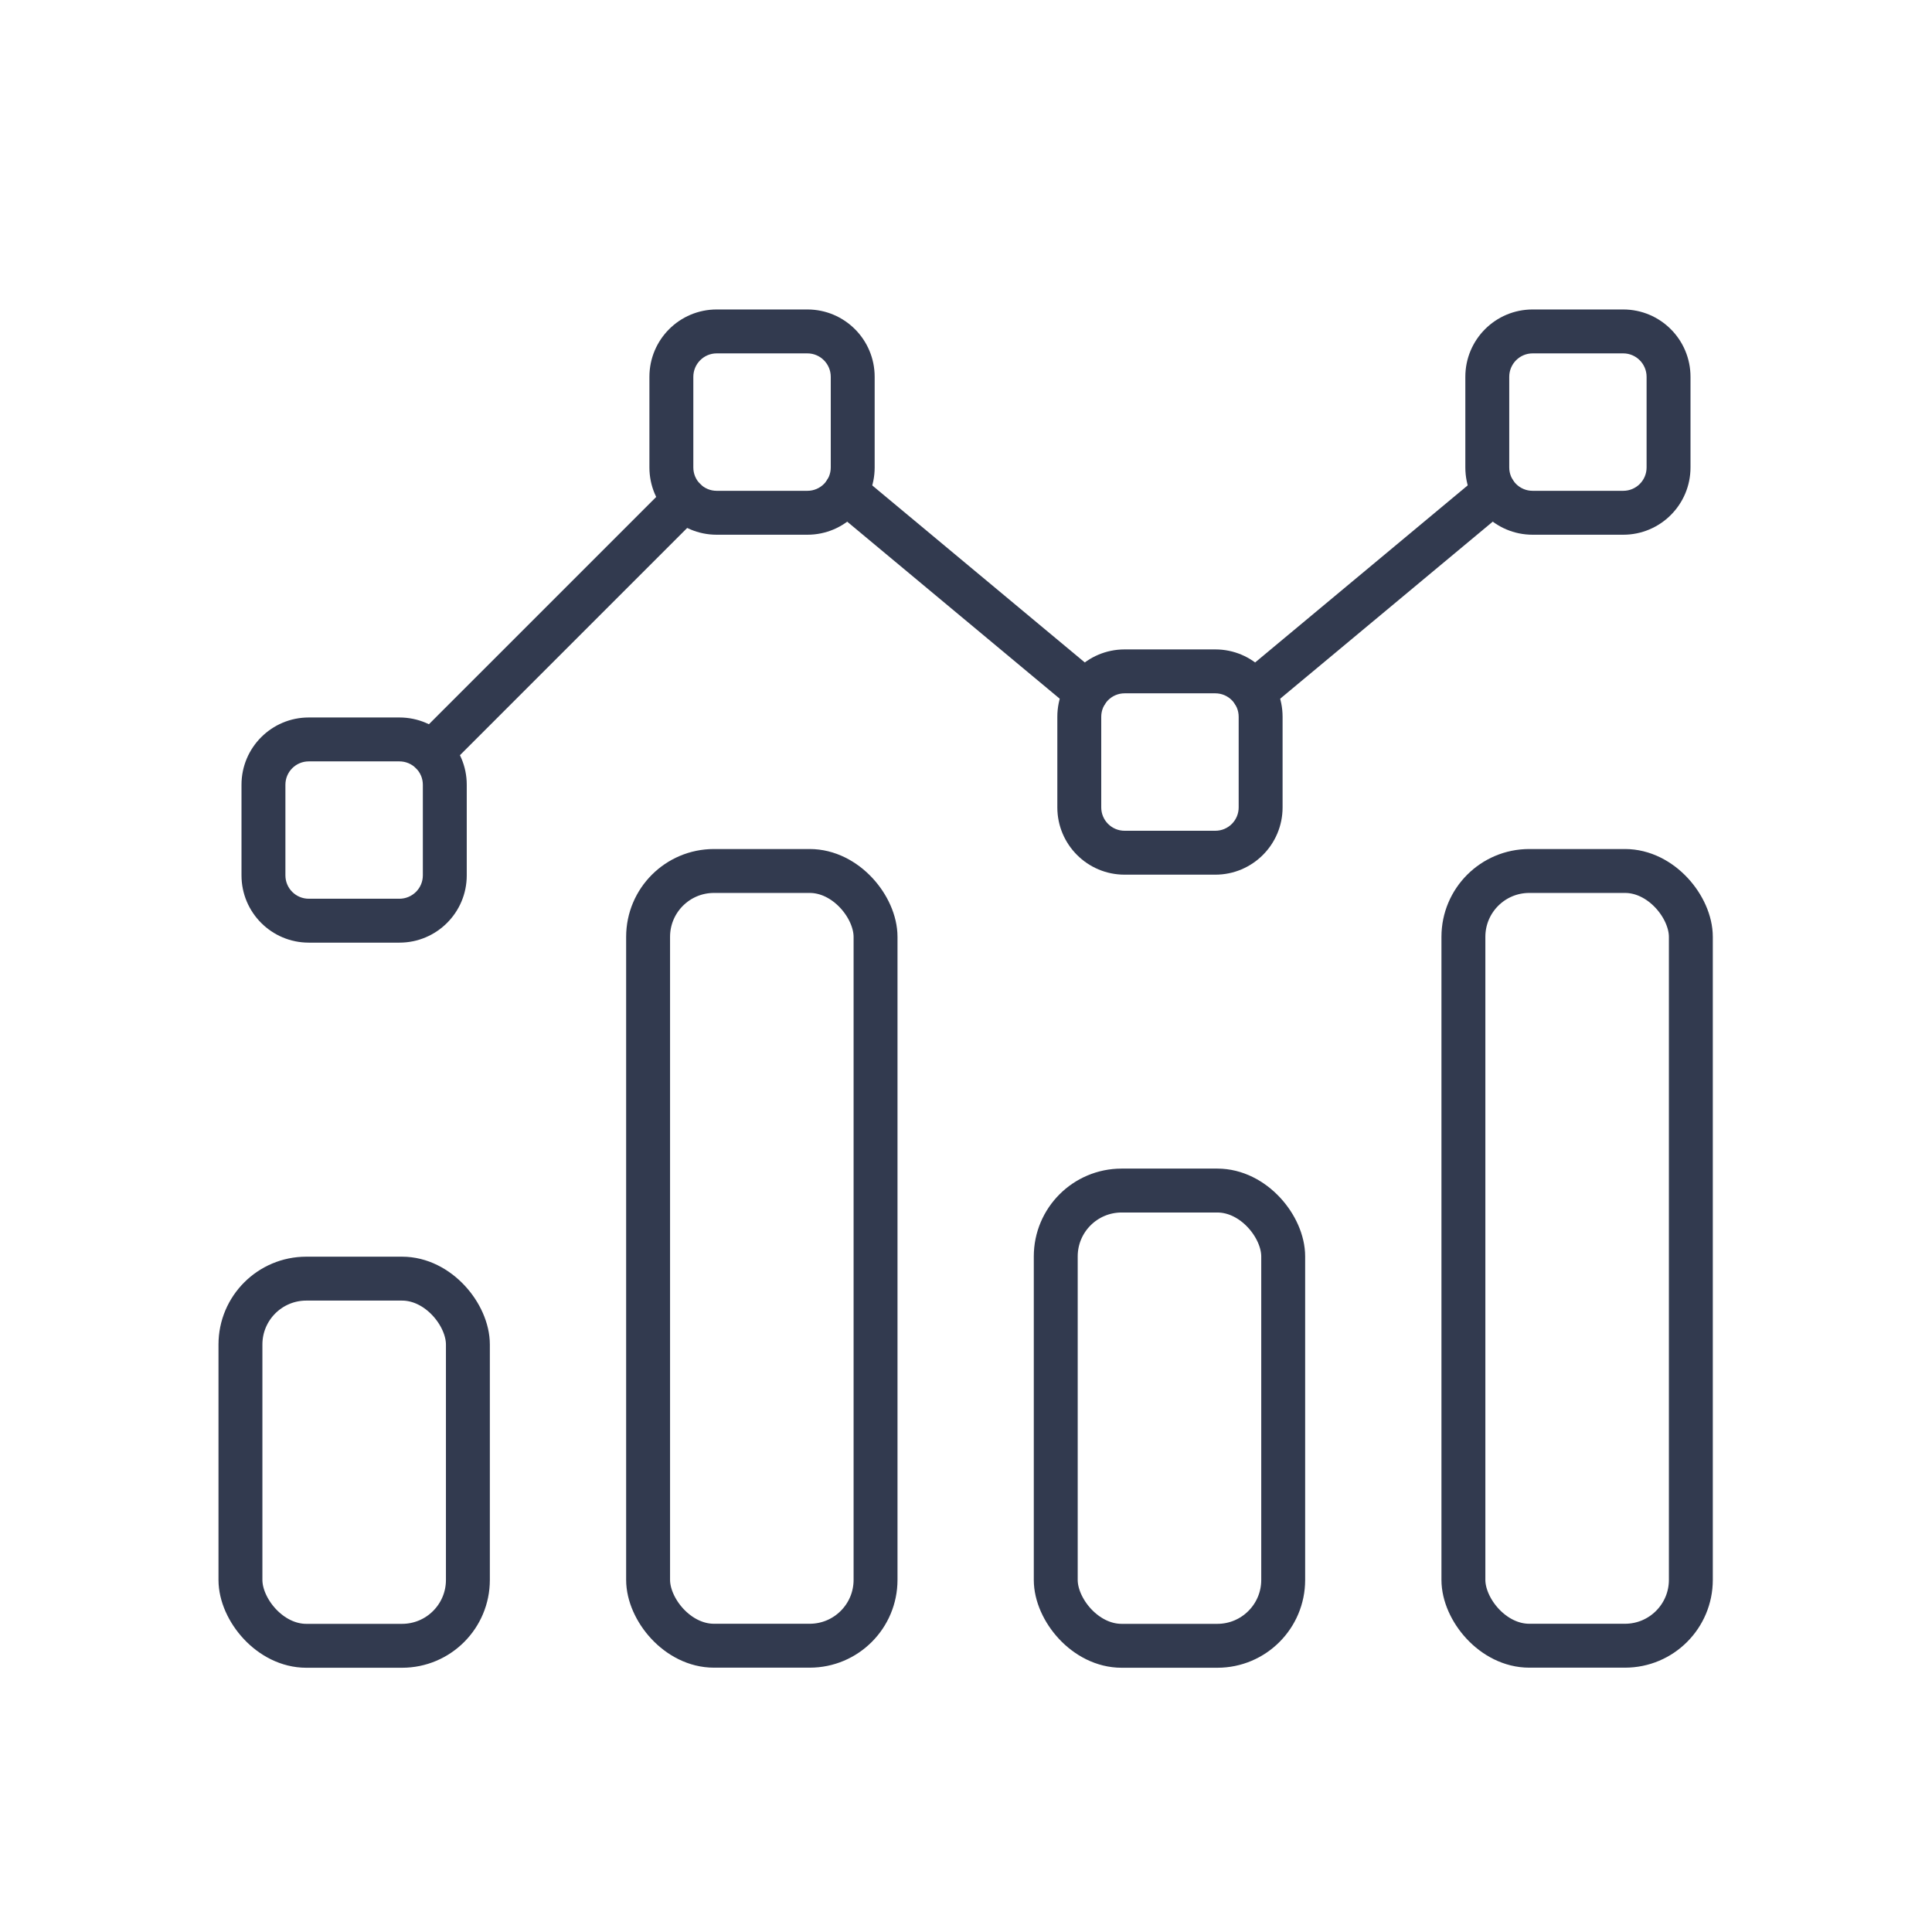 <svg width="22" height="22" viewBox="0 0 22 22" fill="none" xmlns="http://www.w3.org/2000/svg">
<path d="M4.737 8.394C4.639 8.492 4.639 8.65 4.737 8.747C4.834 8.845 4.992 8.845 5.09 8.747L4.737 8.394ZM7.973 5.864C8.071 5.767 8.071 5.609 7.973 5.511C7.875 5.413 7.717 5.413 7.62 5.511L7.973 5.864ZM9.789 5.408C9.683 5.319 9.526 5.333 9.437 5.44C9.349 5.546 9.363 5.703 9.469 5.792L9.789 5.408ZM12.211 8.076C12.317 8.165 12.475 8.15 12.563 8.044C12.651 7.938 12.637 7.781 12.531 7.692L12.211 8.076ZM14.114 7.692C14.008 7.781 13.994 7.938 14.082 8.044C14.171 8.151 14.328 8.165 14.434 8.076L14.114 7.692ZM17.176 5.792C17.282 5.703 17.297 5.546 17.208 5.44C17.12 5.334 16.962 5.319 16.856 5.408L17.176 5.792ZM5.09 8.747L7.973 5.864L7.62 5.511L4.737 8.394L5.09 8.747ZM9.469 5.792L12.211 8.076L12.531 7.692L9.789 5.408L9.469 5.792ZM14.434 8.076L17.176 5.792L16.856 5.408L14.114 7.692L14.434 8.076Z" fill="#323A4F"/>
<path d="M8.161 4.024H9.194V3.524H8.161V4.024ZM7.895 5.323V4.291H7.395V5.323H7.895ZM9.194 5.589H8.161V6.089H9.194V5.589ZM9.46 4.291V5.323H9.96V4.291H9.46ZM3.516 8.67H4.548V8.17H3.516V8.67ZM3.25 9.968V8.936H2.75V9.968H3.25ZM4.548 10.234H3.516V10.734H4.548V10.234ZM4.815 8.936V9.968H5.315V8.936H4.815ZM13.839 7.395H12.806V7.895H13.839V7.395ZM14.605 9.194V8.162H14.105V9.194H14.605ZM12.806 9.96H13.839V9.46H12.806V9.96ZM12.04 8.162V9.194H12.54V8.162H12.04ZM17.452 4.024H18.484V3.524L17.452 3.524V4.024ZM17.186 5.323V4.291L16.686 4.291V5.323H17.186ZM18.484 5.589L17.452 5.589V6.089L18.484 6.089V5.589ZM18.75 4.291V5.323H19.25V4.291H18.75ZM18.484 6.089C18.907 6.089 19.25 5.746 19.25 5.323H18.75C18.75 5.47 18.631 5.589 18.484 5.589V6.089ZM16.686 5.323C16.686 5.746 17.029 6.089 17.452 6.089V5.589C17.305 5.589 17.186 5.47 17.186 5.323H16.686ZM18.484 4.024C18.631 4.024 18.75 4.144 18.75 4.291H19.25C19.25 3.867 18.907 3.524 18.484 3.524V4.024ZM17.452 3.524C17.029 3.524 16.686 3.867 16.686 4.291L17.186 4.291C17.186 4.144 17.305 4.024 17.452 4.024V3.524ZM12.806 9.46C12.659 9.46 12.54 9.341 12.54 9.194H12.04C12.04 9.617 12.383 9.96 12.806 9.96V9.46ZM14.105 9.194C14.105 9.341 13.986 9.46 13.839 9.46V9.96C14.262 9.96 14.605 9.617 14.605 9.194H14.105ZM12.806 7.395C12.383 7.395 12.04 7.738 12.04 8.162H12.54C12.54 8.015 12.659 7.895 12.806 7.895V7.395ZM13.839 7.895C13.986 7.895 14.105 8.015 14.105 8.162H14.605C14.605 7.738 14.262 7.395 13.839 7.395V7.895ZM4.548 10.734C4.972 10.734 5.315 10.391 5.315 9.968H4.815C4.815 10.115 4.695 10.234 4.548 10.234V10.734ZM2.75 9.968C2.75 10.391 3.093 10.734 3.516 10.734V10.234C3.369 10.234 3.25 10.115 3.25 9.968H2.75ZM4.548 8.67C4.695 8.67 4.815 8.789 4.815 8.936H5.315C5.315 8.513 4.972 8.17 4.548 8.17V8.67ZM3.516 8.17C3.093 8.17 2.75 8.513 2.75 8.936H3.25C3.25 8.789 3.369 8.67 3.516 8.67V8.17ZM9.194 6.089C9.617 6.089 9.96 5.746 9.96 5.323H9.46C9.46 5.47 9.341 5.589 9.194 5.589V6.089ZM7.395 5.323C7.395 5.746 7.738 6.089 8.161 6.089V5.589C8.014 5.589 7.895 5.47 7.895 5.323H7.395ZM9.194 4.024C9.341 4.024 9.46 4.144 9.46 4.291H9.96C9.96 3.867 9.617 3.524 9.194 3.524V4.024ZM8.161 3.524C7.738 3.524 7.395 3.867 7.395 4.291H7.895C7.895 4.144 8.014 4.024 8.161 4.024V3.524Z" fill="#323A4F"/>
<rect x="2.738" y="14.56" width="2.59" height="4.181" rx="0.75" stroke="#323A4F" stroke-width="0.5"/>
<rect x="7.38" y="9.918" width="2.59" height="8.822" rx="0.75" stroke="#323A4F" stroke-width="0.5"/>
<rect x="12.022" y="13.557" width="2.59" height="5.184" rx="0.75" stroke="#323A4F" stroke-width="0.5"/>
<rect x="16.664" y="9.918" width="2.59" height="8.822" rx="0.75" stroke="#323A4F" stroke-width="0.5"/>
</svg>
